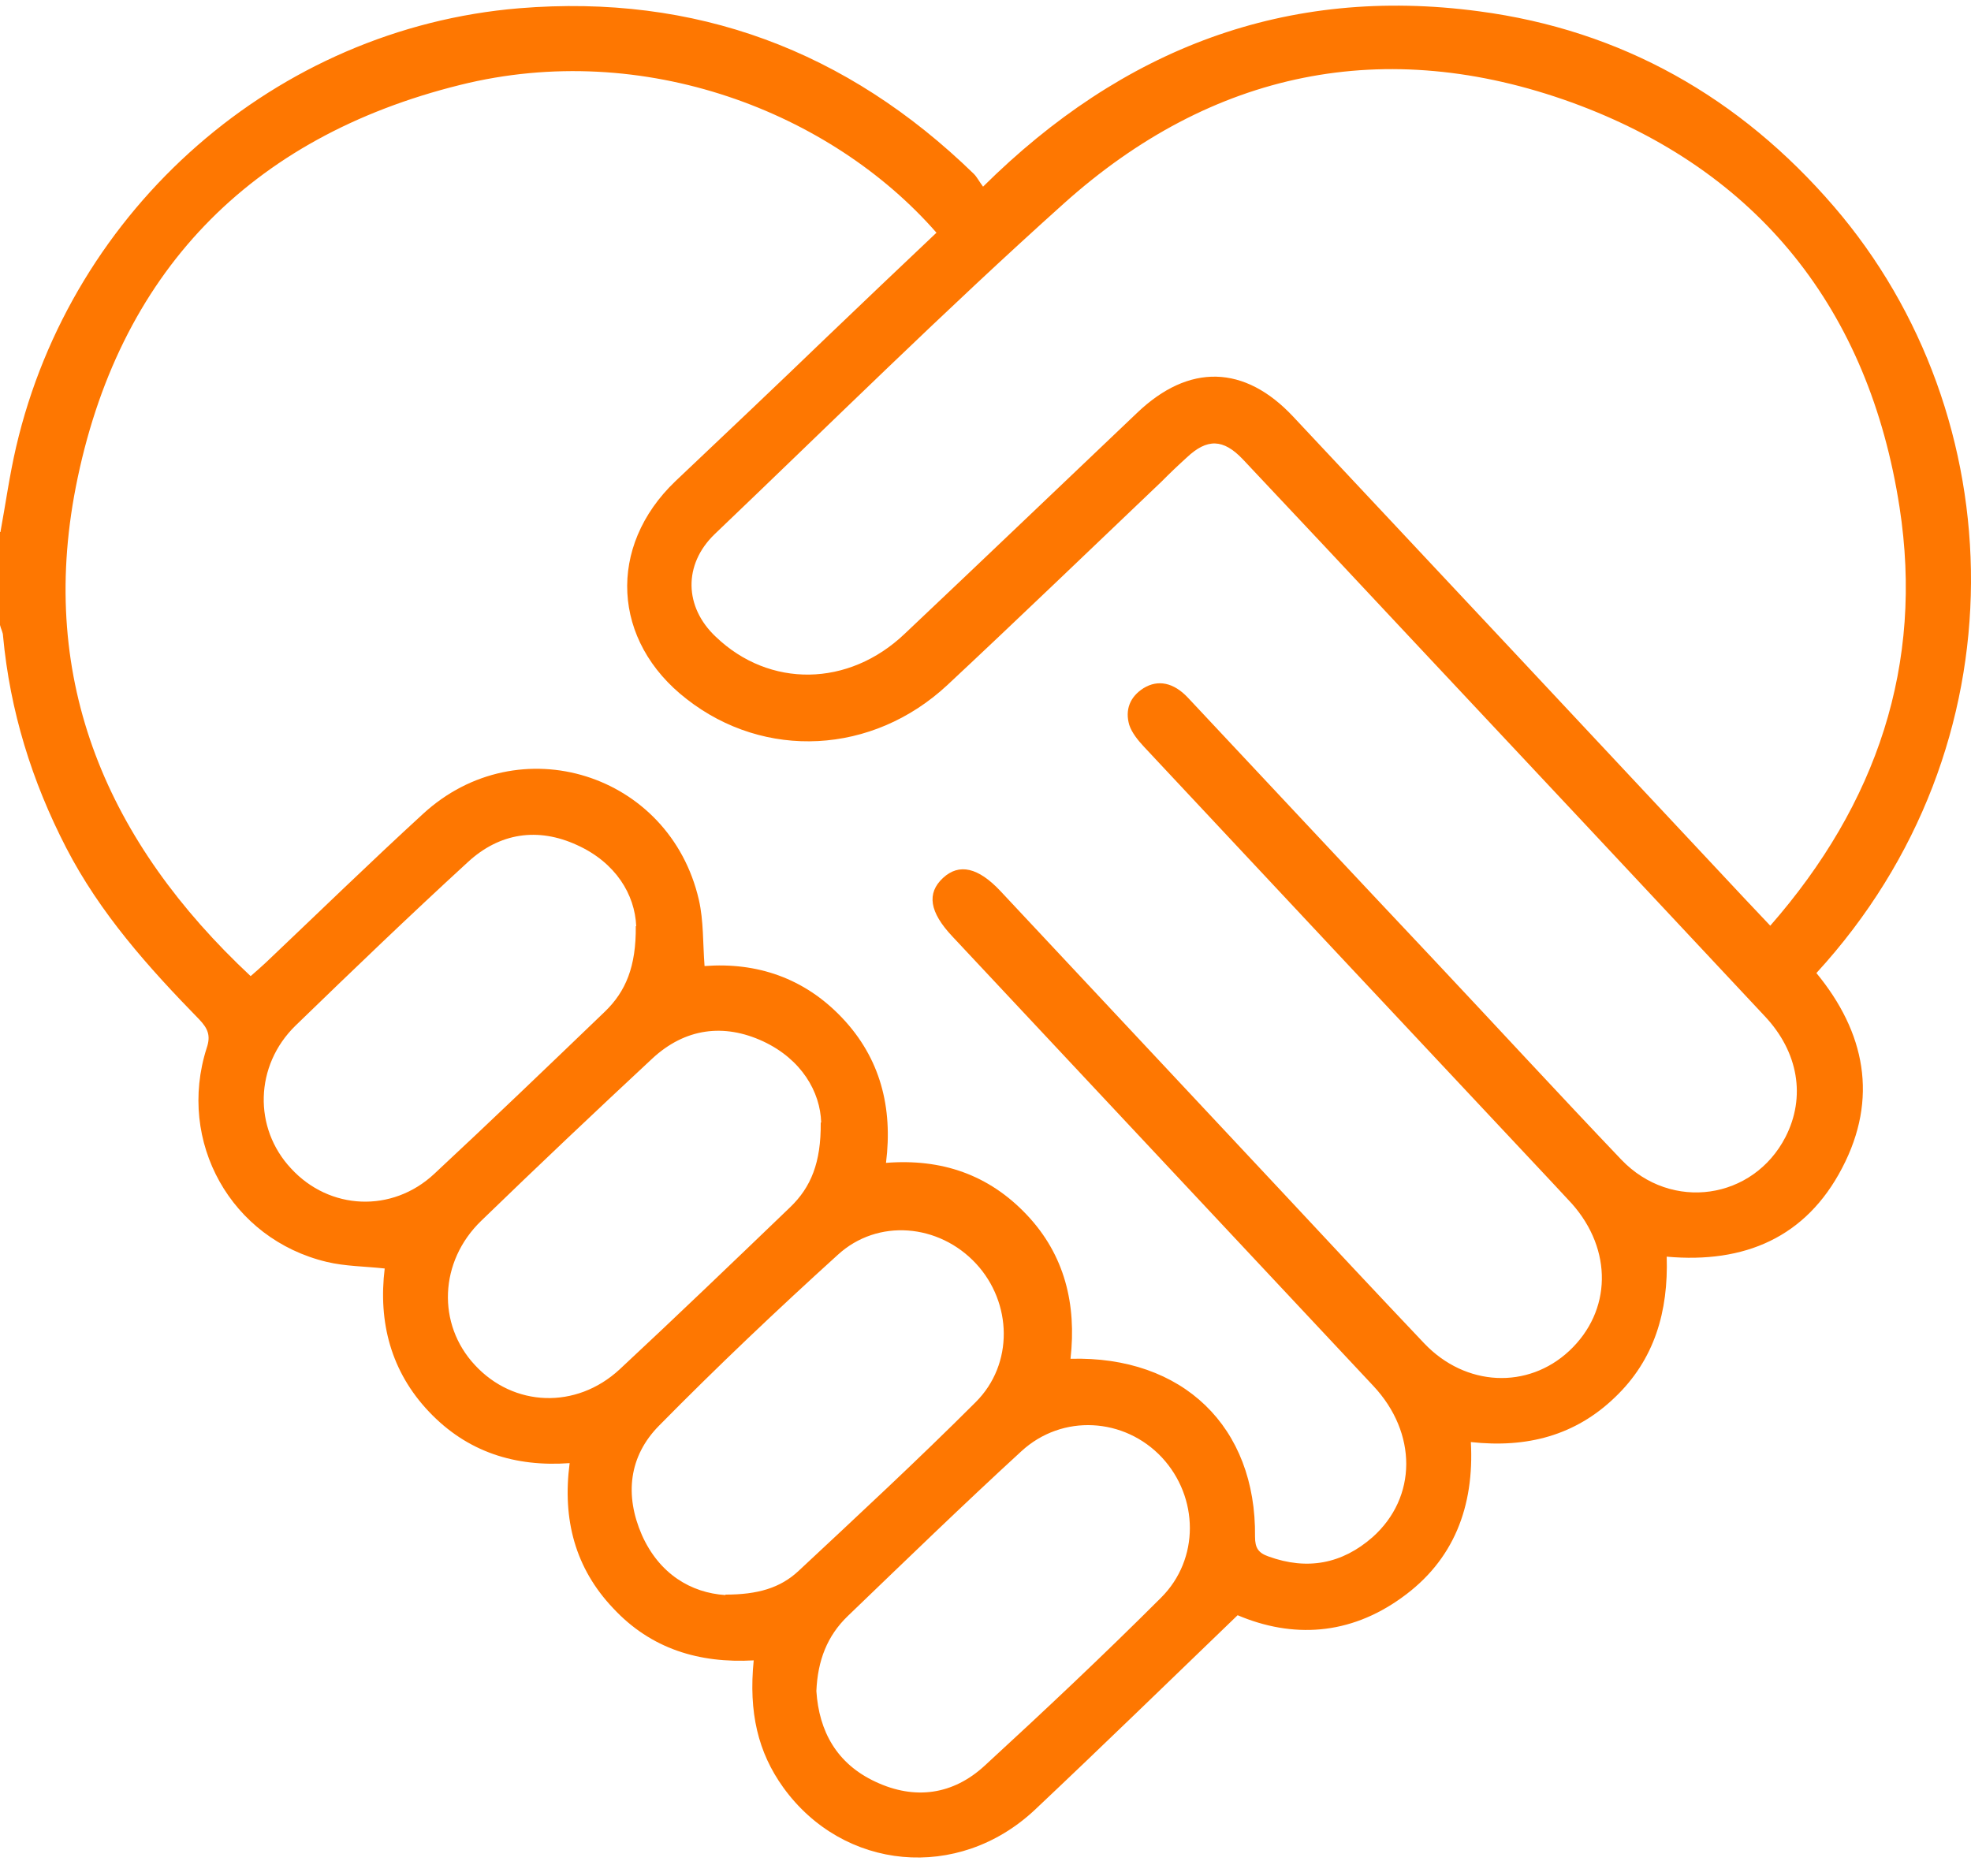 <svg width="83" height="79" viewBox="0 0 83 79" fill="none" xmlns="http://www.w3.org/2000/svg">
<path d="M0.018 22.411C0.238 21.211 0.403 20.011 0.678 18.829C3.024 8.748 11.636 1.197 21.862 0.348C29.284 -0.261 35.661 2.12 41.012 7.327C41.14 7.456 41.232 7.641 41.397 7.862C47.261 2.046 54.169 -0.612 62.288 0.477C68.28 1.271 73.264 4.096 77.223 8.693C84.809 17.5 85.286 31.402 76.49 40.984C78.542 43.477 79.11 46.264 77.571 49.2C76.05 52.117 73.466 53.225 70.186 52.93C70.259 55.237 69.673 57.268 68.005 58.856C66.337 60.462 64.303 60.998 61.939 60.739C62.086 63.453 61.225 65.724 59.026 67.294C56.827 68.881 54.426 69.011 52.117 68.032C49.24 70.802 46.436 73.534 43.577 76.23C40.352 79.257 35.514 78.796 32.985 75.288C31.923 73.811 31.519 72.131 31.739 69.934C29.449 70.063 27.415 69.454 25.82 67.737C24.226 66.057 23.676 64.007 23.988 61.626C21.697 61.792 19.681 61.164 18.069 59.465C16.456 57.767 15.925 55.681 16.2 53.428C15.357 53.336 14.532 53.336 13.762 53.151C9.731 52.191 7.44 48.092 8.704 44.141C8.888 43.606 8.741 43.31 8.393 42.941C6.249 40.744 4.215 38.473 2.785 35.704C1.338 32.898 0.421 29.944 0.128 26.786C0.128 26.639 0.037 26.491 0 26.325C0 25.014 0 23.722 0 22.411H0.018ZM39.418 9.782C35.001 4.742 27.14 1.64 19.37 3.579C10.519 5.776 4.948 11.518 3.189 20.528C1.594 28.725 4.545 35.501 10.555 41.114C10.794 40.91 10.995 40.726 11.197 40.541C13.396 38.455 15.576 36.332 17.812 34.282C21.844 30.571 28.203 32.565 29.43 37.901C29.632 38.787 29.595 39.71 29.669 40.689C31.868 40.523 33.865 41.187 35.459 42.867C37.072 44.566 37.603 46.652 37.31 48.979C39.656 48.794 41.635 49.477 43.229 51.157C44.842 52.856 45.337 54.942 45.08 57.231C49.808 57.102 52.905 60.093 52.85 64.727C52.85 65.207 52.997 65.41 53.418 65.558C55.049 66.149 56.515 65.872 57.798 64.746C59.685 63.066 59.685 60.352 57.834 58.376C51.915 52.062 46.015 45.748 40.096 39.433C39.143 38.418 39.014 37.624 39.711 36.978C40.389 36.35 41.195 36.535 42.13 37.532C46.07 41.741 50.028 45.969 53.968 50.179C55.965 52.32 57.963 54.462 59.978 56.585C61.719 58.413 64.34 58.524 66.081 56.899C67.877 55.219 67.913 52.634 66.191 50.696C65.916 50.4 65.641 50.105 65.366 49.809C59.63 43.698 53.913 37.587 48.177 31.457C47.92 31.18 47.664 30.867 47.554 30.534C47.371 29.907 47.572 29.353 48.159 28.983C48.764 28.614 49.423 28.744 50.028 29.39C53.491 33.082 56.955 36.793 60.437 40.486C63.057 43.274 65.641 46.08 68.28 48.849C70.387 51.046 73.832 50.529 75.189 47.889C76.05 46.209 75.738 44.307 74.309 42.794C69.306 37.439 64.303 32.104 59.3 26.768C56.992 24.294 54.664 21.82 52.337 19.346C51.512 18.478 50.834 18.46 49.973 19.272C49.606 19.604 49.258 19.937 48.91 20.288C45.905 23.149 42.918 26.029 39.894 28.854C36.742 31.79 32.197 32.011 28.917 29.445C25.765 27.008 25.564 23.02 28.441 20.269C30.567 18.257 32.692 16.244 34.8 14.213C36.339 12.736 37.897 11.259 39.436 9.801L39.418 9.782ZM74.547 38.99C79.037 33.858 81.016 27.986 79.99 21.358C78.707 13.05 74.052 7.179 66.191 4.317C58.329 1.474 51.036 2.97 44.787 8.582C39.766 13.087 34.983 17.832 30.09 22.503C28.771 23.777 28.807 25.568 30.145 26.823C32.399 28.983 35.734 28.947 38.098 26.694C41.36 23.611 44.622 20.491 47.884 17.389C50.065 15.303 52.41 15.358 54.463 17.555C60.803 24.312 67.144 31.088 73.466 37.846C73.796 38.196 74.126 38.547 74.547 38.99ZM34.58 47.28C34.543 45.988 33.755 44.621 32.142 43.864C30.475 43.089 28.844 43.31 27.47 44.584C25.051 46.837 22.65 49.108 20.268 51.416C18.49 53.133 18.398 55.773 19.993 57.49C21.624 59.262 24.263 59.373 26.095 57.675C28.514 55.422 30.896 53.133 33.279 50.843C34.14 50.013 34.58 48.979 34.561 47.28H34.58ZM34.378 71.226C34.488 72.925 35.239 74.291 36.87 75.048C38.52 75.823 40.132 75.602 41.47 74.365C43.981 72.057 46.473 69.712 48.892 67.294C50.523 65.669 50.486 63.066 48.928 61.386C47.352 59.705 44.732 59.539 43.009 61.127C40.535 63.398 38.117 65.743 35.698 68.069C34.836 68.9 34.433 69.934 34.378 71.226ZM26.791 39.009C26.736 37.679 25.93 36.332 24.299 35.593C22.65 34.836 21.037 35.076 19.7 36.313C17.244 38.566 14.844 40.873 12.443 43.2C10.72 44.88 10.665 47.52 12.26 49.219C13.872 50.972 16.511 51.102 18.289 49.44C20.707 47.188 23.09 44.898 25.472 42.609C26.352 41.76 26.791 40.707 26.773 39.009H26.791ZM30.548 67.164C31.904 67.164 32.857 66.887 33.627 66.167C36.137 63.823 38.666 61.478 41.085 59.059C42.698 57.453 42.624 54.868 41.103 53.225C39.546 51.545 36.962 51.305 35.276 52.856C32.711 55.182 30.2 57.564 27.763 60.038C26.48 61.33 26.297 62.973 27.03 64.653C27.763 66.297 29.101 67.091 30.548 67.183V67.164Z" fill="#FE7701"/>
</svg>
